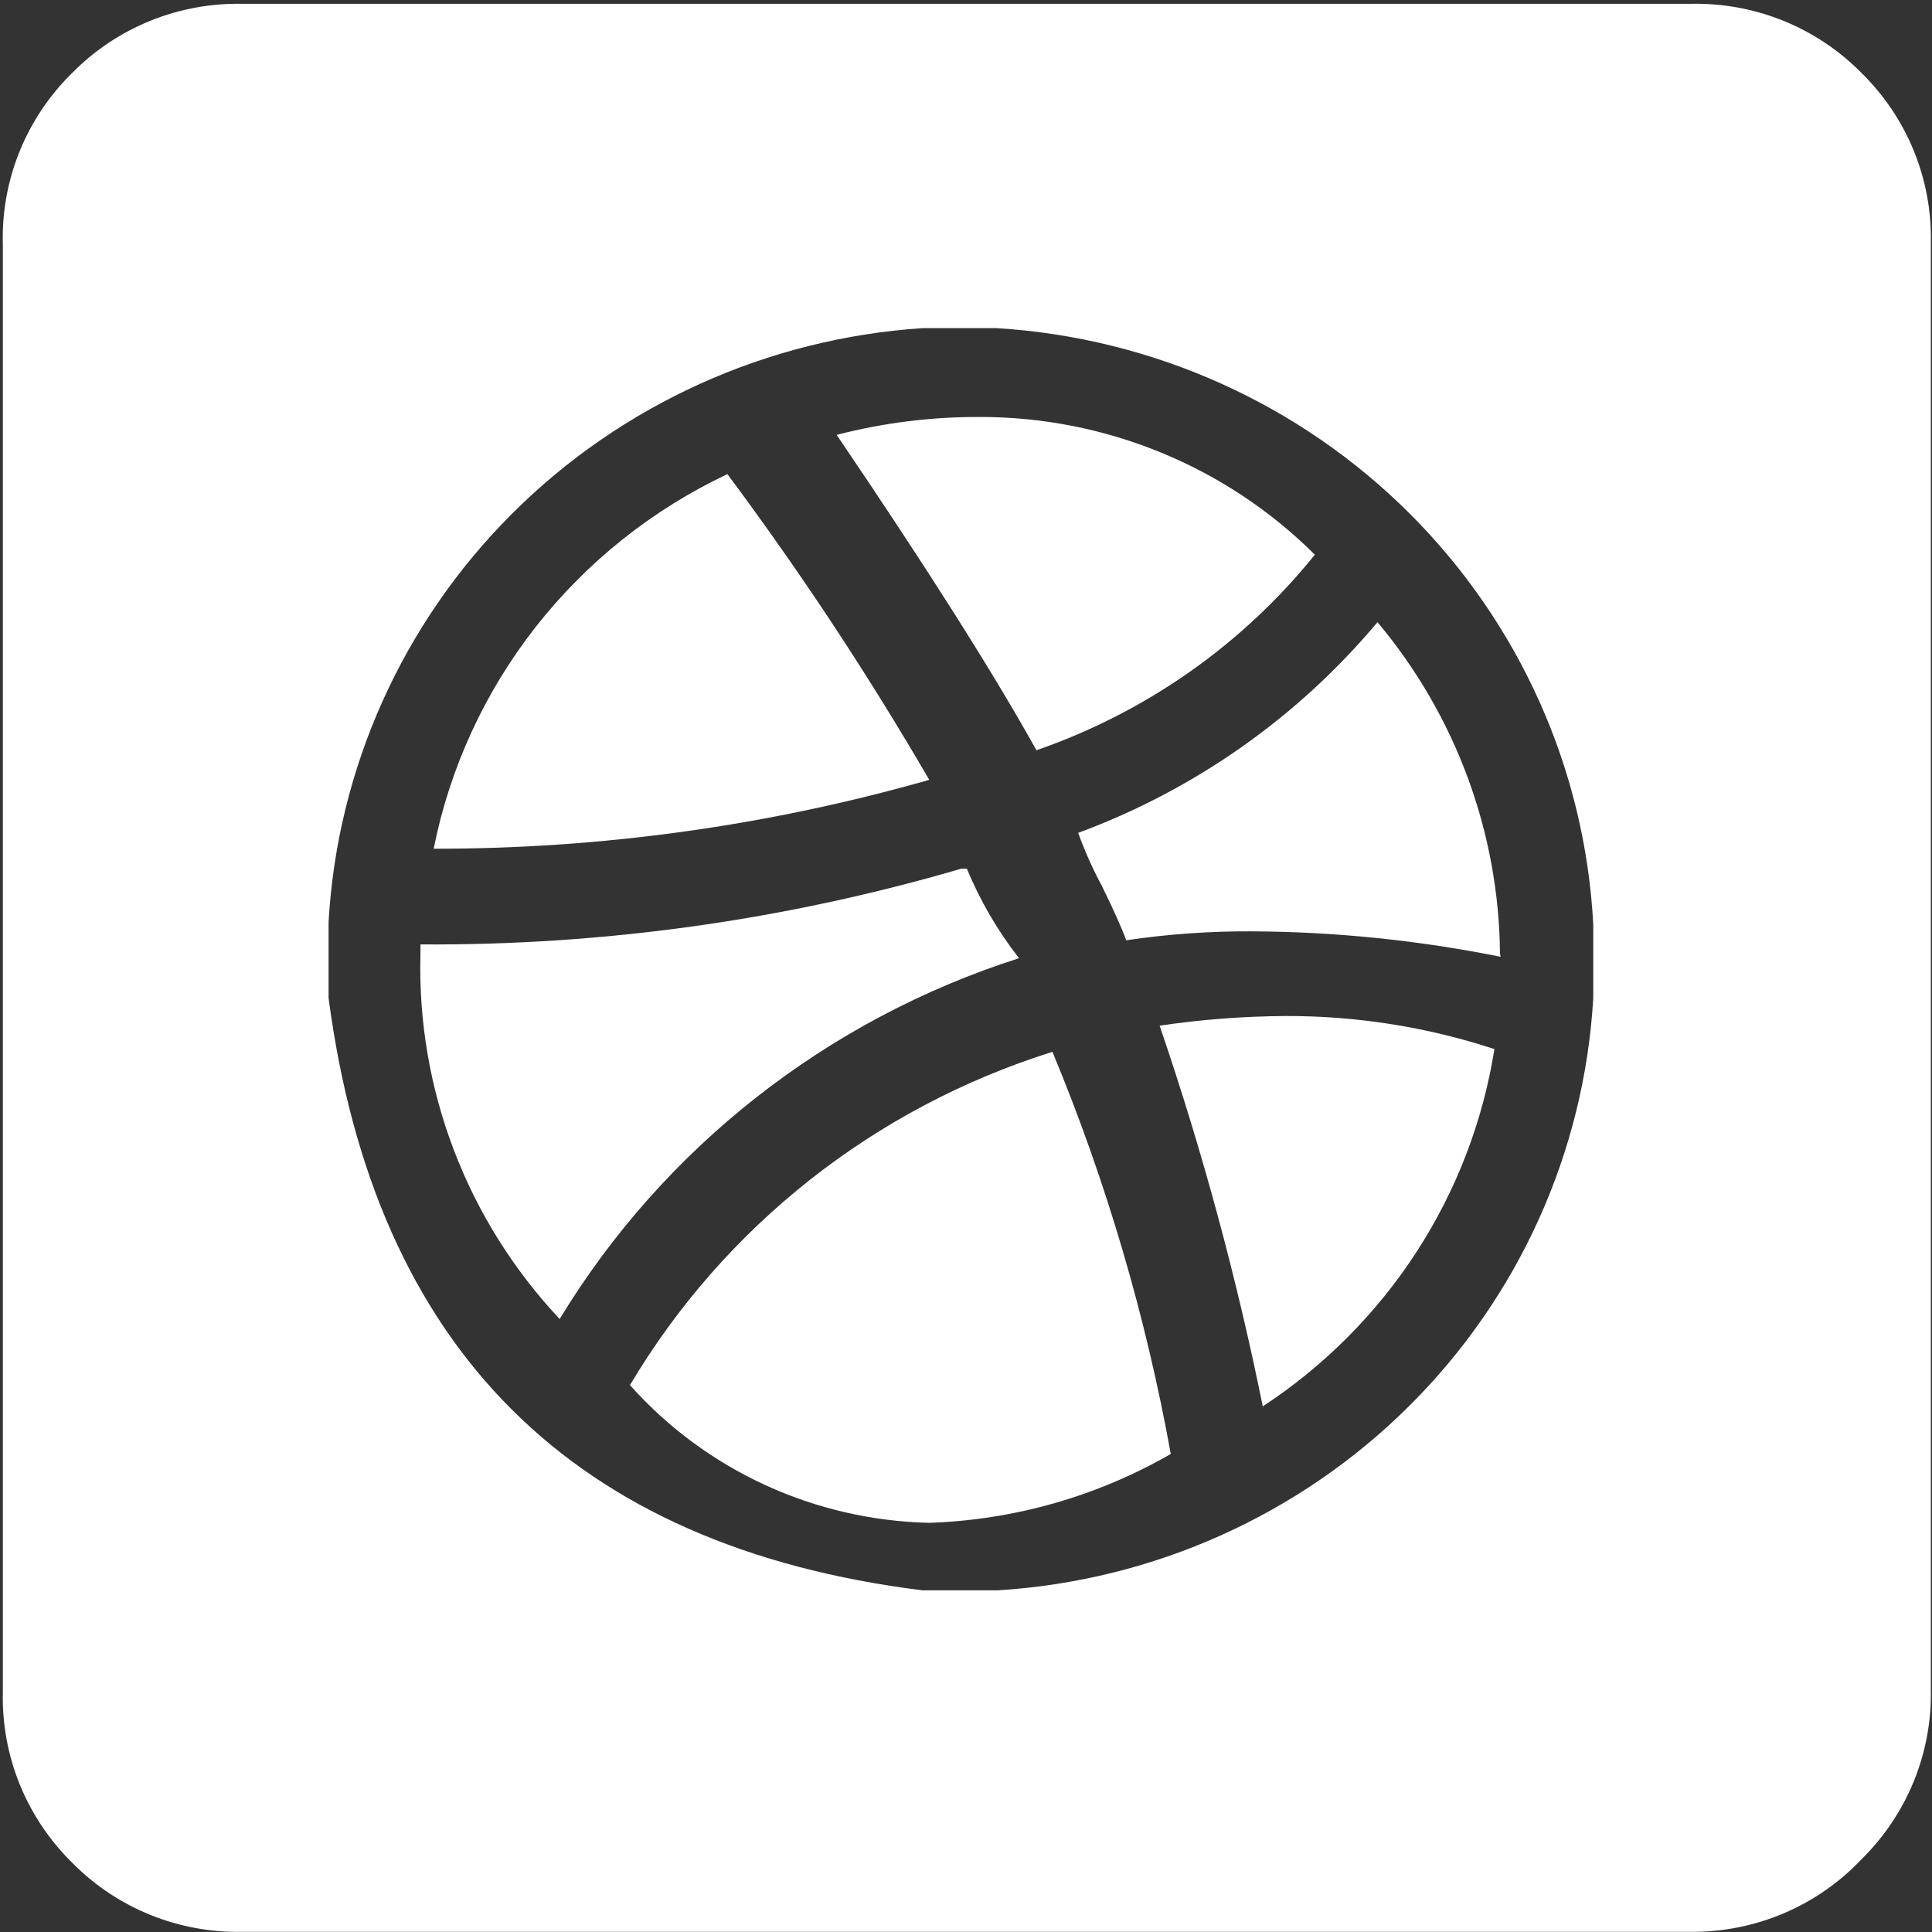 <svg width="501" height="501" viewBox="0 0 501 501" fill="none" xmlns="http://www.w3.org/2000/svg">
<rect x="0" y="0" width="501" height="501" fill="#333333" stroke="none"/>
<path d="M438.245 500.958H63.008C54.794 501.14 46.629 499.649 39.022 496.577C31.415 493.505 24.528 488.919 18.788 483.102C12.893 477.324 8.252 470.416 5.149 462.802C2.046 455.188 0.545 447.027 0.739 438.82V63.488C0.485 55.219 1.956 46.988 5.061 39.307C8.167 31.627 12.84 24.662 18.788 18.848C24.528 13.032 31.415 8.445 39.022 5.373C46.629 2.301 54.794 0.81 63.008 0.992H438.245C446.489 0.786 454.688 2.265 462.328 5.337C469.968 8.41 476.885 13.009 482.645 18.848C488.526 24.6 493.16 31.477 496.263 39.06C499.367 46.644 500.874 54.773 500.694 62.952V437.927C500.888 446.134 499.388 454.295 496.284 461.909C493.181 469.523 488.54 476.431 482.645 482.21C476.963 488.21 470.082 492.975 462.438 496.203C454.794 499.431 446.555 501.05 438.245 500.958ZM413.157 239.726C411.063 199.659 394.141 161.755 365.615 133.237C337.089 104.72 298.954 87.583 258.478 85.094H239.165C198.948 87.772 161.106 104.894 132.754 133.238C104.402 161.583 87.493 199.199 85.208 239.012V258.832C97.241 349.897 148.56 401.084 239.165 412.393H258.839C299.088 409.882 337.014 392.873 365.448 364.578C393.882 336.284 410.854 298.665 413.157 258.832V239.726ZM145.131 342.04C121.039 316.387 108.078 282.408 109.033 247.404V244.904C156.501 245.208 203.755 238.59 249.273 225.263H250.717C254.154 233.567 258.707 241.375 264.253 248.475C214.418 264.391 172.099 297.631 145.131 342.04ZM240.97 202.229C199.198 214.136 155.934 220.148 112.462 220.084C116.628 199.141 125.685 179.452 138.909 162.586C152.134 145.721 169.16 132.147 188.628 122.948C207.58 148.373 225.055 174.842 240.97 202.229ZM303.6 377.038C284.537 388.022 263.018 394.158 240.97 394.894C226.242 394.566 211.743 391.223 198.386 385.077C185.028 378.931 173.102 370.114 163.36 359.182C187.842 317.982 226.865 287.198 272.917 272.759C286.86 306.342 297.145 341.299 303.6 377.038ZM268.766 194.55C257.575 174.433 240.308 147.173 216.965 112.77C229.044 109.647 241.481 108.086 253.966 108.128C270.133 108.09 286.148 111.228 301.081 117.358C316.015 123.488 329.57 132.489 340.961 143.84C322.207 167.136 297.18 184.715 268.766 194.55ZM389.152 248.118C367.943 243.838 346.362 241.625 324.717 241.512C313.783 241.446 302.861 242.222 292.049 243.833C290.966 240.797 288.8 235.976 285.732 229.727C283.349 225.298 281.298 220.703 279.595 215.978C309.846 204.786 336.605 185.947 357.205 161.338C377.507 185.546 388.729 215.95 388.971 247.404L389.152 248.118ZM327.605 365.432C320.817 331.741 311.834 298.519 300.712 265.974C311.527 264.37 322.445 263.535 333.381 263.474C351.78 263.414 370.066 266.309 387.527 272.045C384.557 290.772 377.68 308.683 367.333 324.638C356.985 340.592 343.394 354.242 327.425 364.718L327.605 365.432Z" fill="white"/>
</svg>
